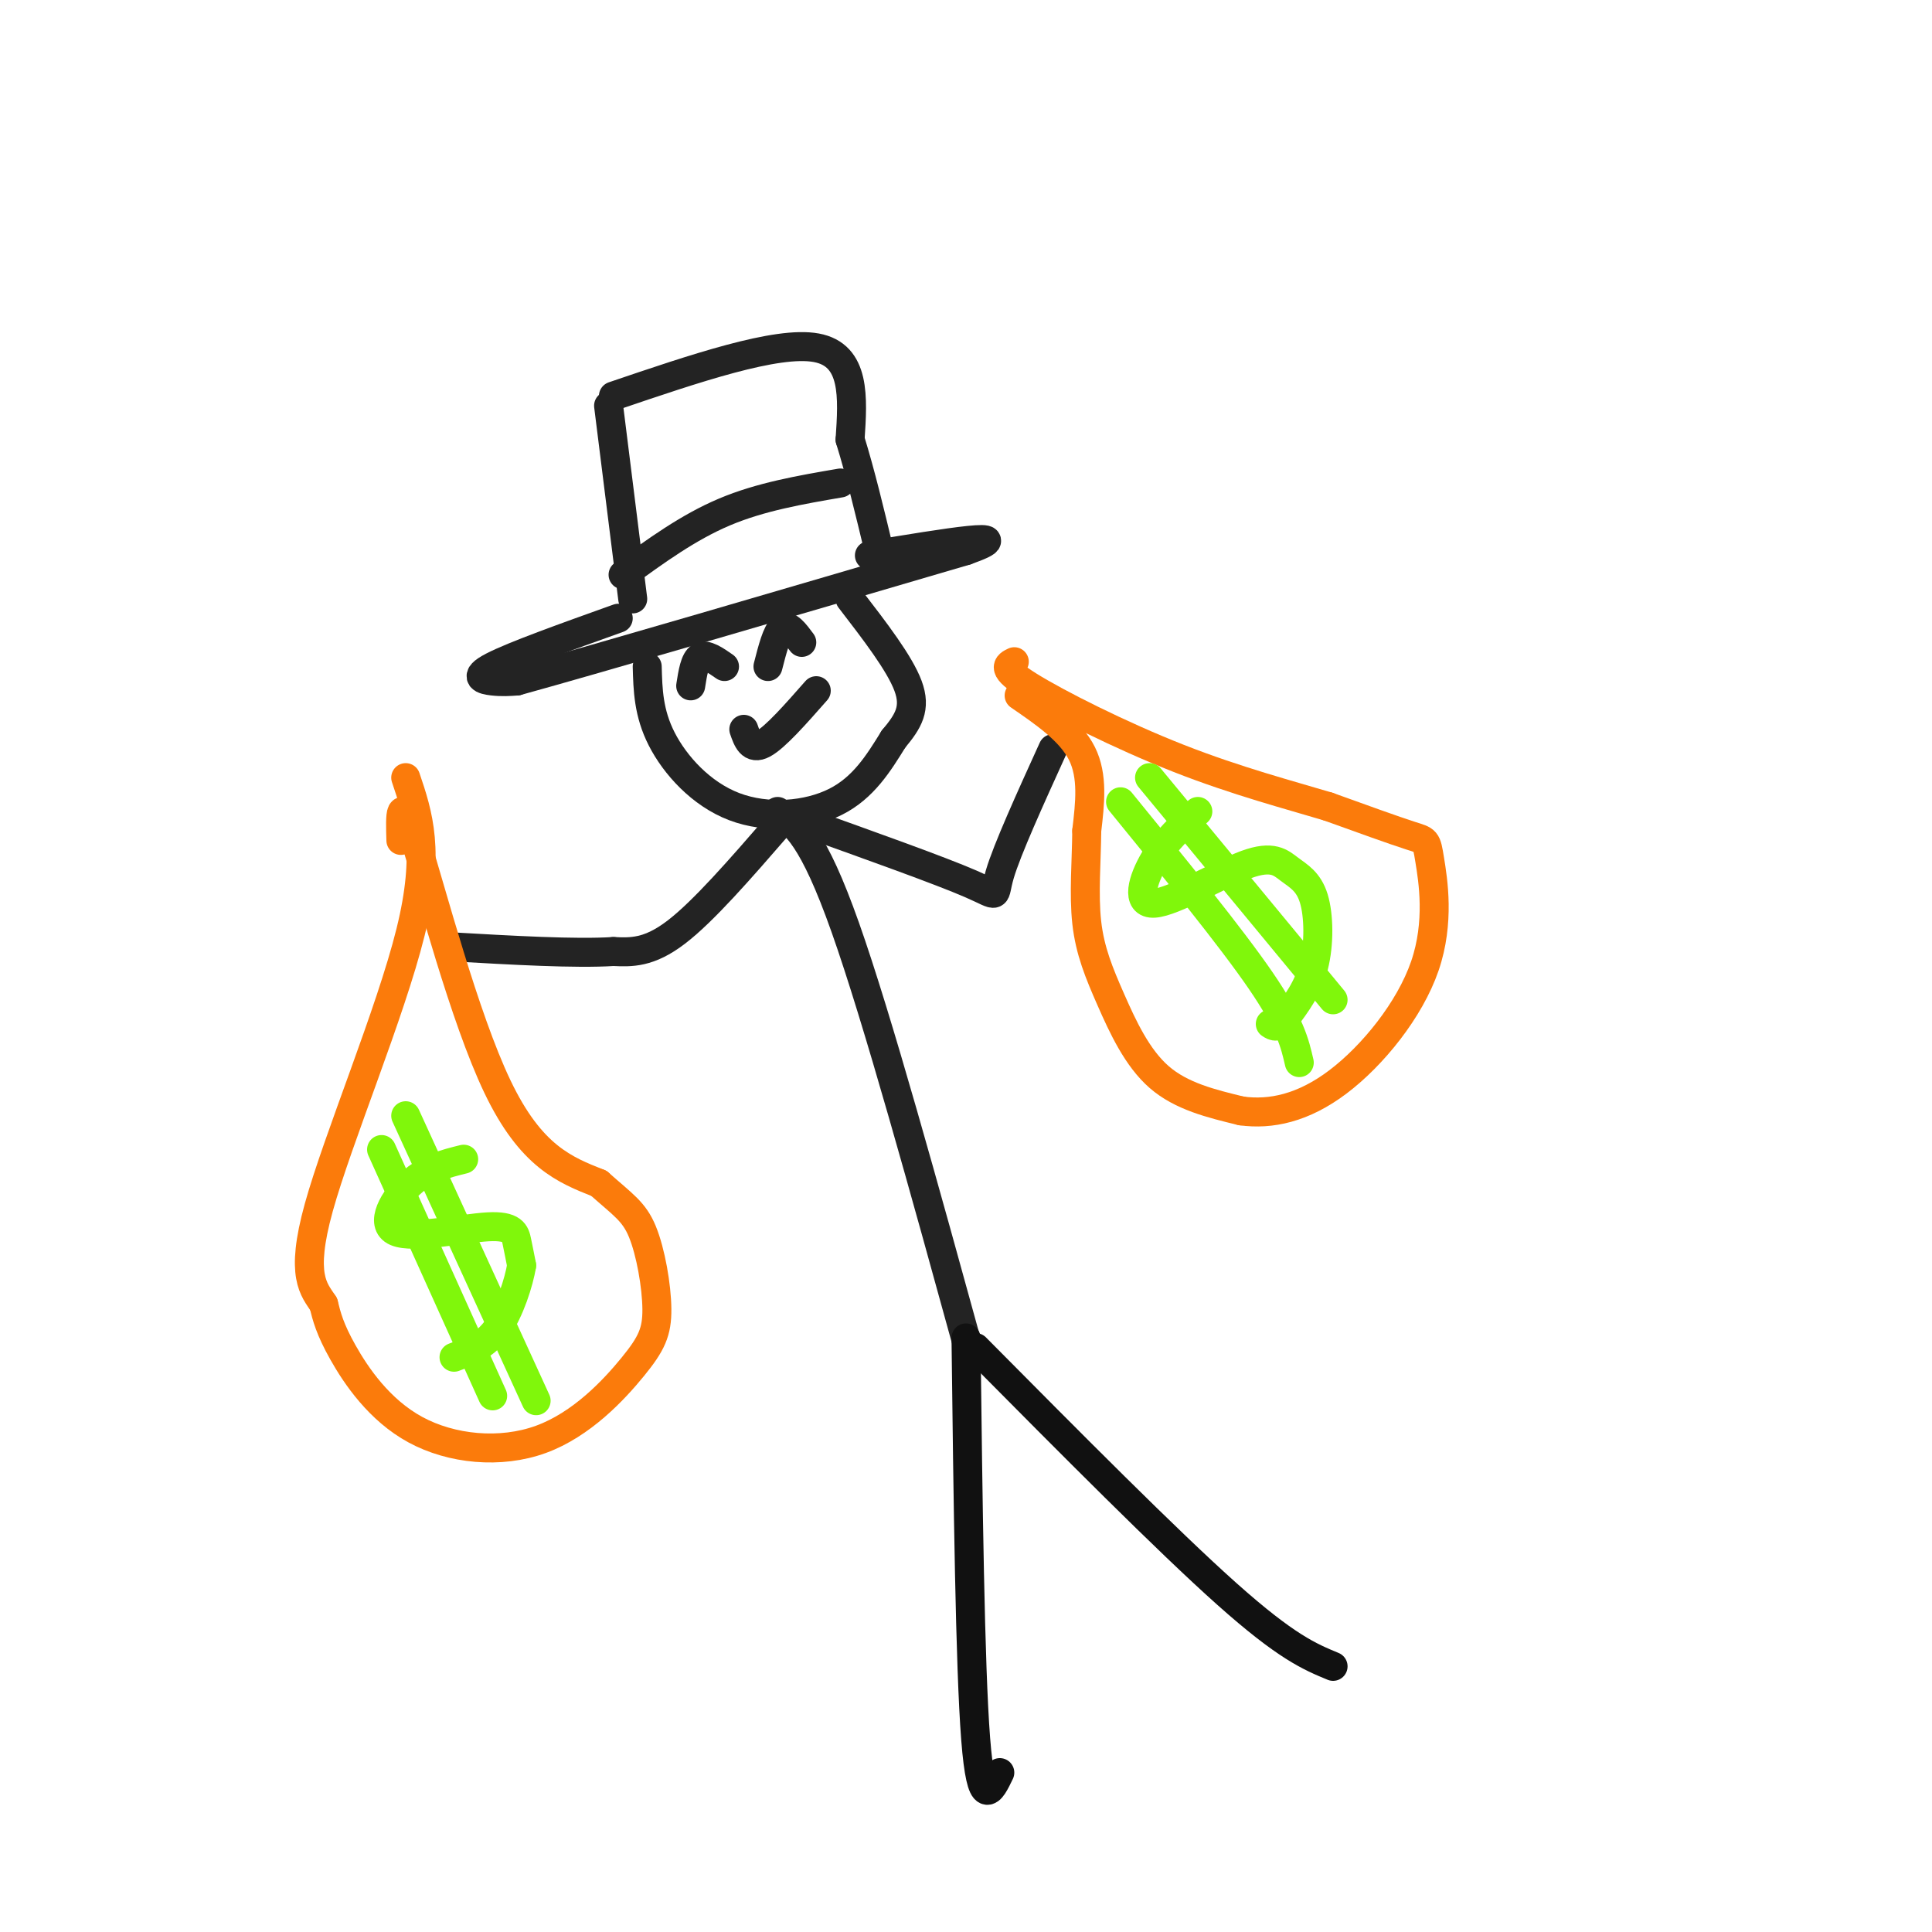<svg viewBox='0 0 400 400' version='1.1' xmlns='http://www.w3.org/2000/svg' xmlns:xlink='http://www.w3.org/1999/xlink'><g fill='none' stroke='rgb(35,35,35)' stroke-width='6' stroke-linecap='round' stroke-linejoin='round'><path d='M126,84c0.000,0.000 5.000,40.000 5,40'/><path d='M127,82c16.917,-5.750 33.833,-11.500 42,-10c8.167,1.500 7.583,10.250 7,19'/><path d='M176,91c2.167,7.000 4.083,15.000 6,23'/><path d='M128,128c-10.867,3.889 -21.733,7.778 -26,10c-4.267,2.222 -1.933,2.778 0,3c1.933,0.222 3.467,0.111 5,0'/><path d='M107,141c16.333,-4.500 54.667,-15.750 93,-27'/><path d='M200,114c12.167,-4.333 -3.917,-1.667 -20,1'/><path d='M129,119c6.750,-4.917 13.500,-9.833 21,-13c7.500,-3.167 15.750,-4.583 24,-6'/><path d='M134,138c0.125,4.804 0.250,9.607 3,15c2.750,5.393 8.125,11.375 15,14c6.875,2.625 15.250,1.893 21,-1c5.750,-2.893 8.875,-7.946 12,-13'/><path d='M185,153c3.067,-3.667 4.733,-6.333 3,-11c-1.733,-4.667 -6.867,-11.333 -12,-18'/><path d='M143,142c0.417,-2.667 0.833,-5.333 2,-6c1.167,-0.667 3.083,0.667 5,2'/><path d='M159,138c0.917,-3.583 1.833,-7.167 3,-8c1.167,-0.833 2.583,1.083 4,3'/><path d='M154,151c0.750,2.167 1.500,4.333 4,3c2.500,-1.333 6.750,-6.167 11,-11'/><path d='M161,168c3.667,2.583 7.333,5.167 14,24c6.667,18.833 16.333,53.917 26,89'/><path d='M166,170c14.356,5.133 28.711,10.267 35,13c6.289,2.733 4.511,3.067 6,-2c1.489,-5.067 6.244,-15.533 11,-26'/><path d='M161,171c-7.667,8.833 -15.333,17.667 -21,22c-5.667,4.333 -9.333,4.167 -13,4'/><path d='M127,197c-7.833,0.500 -20.917,-0.250 -34,-1'/></g>
<g fill='none' stroke='rgb(251,123,11)' stroke-width='6' stroke-linecap='round' stroke-linejoin='round'><path d='M211,144c5.333,3.667 10.667,7.333 13,12c2.333,4.667 1.667,10.333 1,16'/><path d='M225,172c-0.043,6.041 -0.651,13.145 0,19c0.651,5.855 2.560,10.461 5,16c2.440,5.539 5.411,12.011 10,16c4.589,3.989 10.794,5.494 17,7'/><path d='M257,230c6.086,0.839 12.802,-0.562 20,-6c7.198,-5.438 14.878,-14.911 18,-24c3.122,-9.089 1.687,-17.793 1,-22c-0.687,-4.207 -0.625,-3.916 -4,-5c-3.375,-1.084 -10.188,-3.542 -17,-6'/><path d='M275,167c-7.833,-2.357 -18.917,-5.250 -31,-10c-12.083,-4.750 -25.167,-11.357 -31,-15c-5.833,-3.643 -4.417,-4.321 -3,-5'/><path d='M83,174c-0.156,-5.222 -0.311,-10.444 3,0c3.311,10.444 10.089,36.556 17,51c6.911,14.444 13.956,17.222 21,20'/><path d='M124,245c5.081,4.520 7.282,5.819 9,10c1.718,4.181 2.952,11.244 3,16c0.048,4.756 -1.089,7.205 -5,12c-3.911,4.795 -10.595,11.935 -19,15c-8.405,3.065 -18.532,2.056 -26,-2c-7.468,-4.056 -12.277,-11.159 -15,-16c-2.723,-4.841 -3.362,-7.421 -4,-10'/><path d='M67,270c-1.988,-3.060 -4.958,-5.708 -1,-20c3.958,-14.292 14.845,-40.226 19,-57c4.155,-16.774 1.577,-24.387 -1,-32'/></g>
<g fill='none' stroke='rgb(128,247,11)' stroke-width='6' stroke-linecap='round' stroke-linejoin='round'><path d='M96,240c-3.780,0.935 -7.560,1.869 -11,5c-3.440,3.131 -6.541,8.458 -3,10c3.541,1.542 13.722,-0.700 19,-1c5.278,-0.300 5.651,1.343 6,3c0.349,1.657 0.675,3.329 1,5'/><path d='M108,262c-0.556,3.400 -2.444,9.400 -5,13c-2.556,3.600 -5.778,4.800 -9,6'/><path d='M79,238c0.000,0.000 23.000,51.000 23,51'/><path d='M84,231c0.000,0.000 27.000,59.000 27,59'/><path d='M248,168c-3.290,2.963 -6.581,5.925 -9,10c-2.419,4.075 -3.968,9.261 0,9c3.968,-0.261 13.453,-5.971 19,-8c5.547,-2.029 7.157,-0.379 9,1c1.843,1.379 3.919,2.487 5,6c1.081,3.513 1.166,9.432 0,14c-1.166,4.568 -3.583,7.784 -6,11'/><path d='M266,211c-1.500,2.000 -2.250,1.500 -3,1'/><path d='M232,166c11.417,14.000 22.833,28.000 29,37c6.167,9.000 7.083,13.000 8,17'/><path d='M238,161c0.000,0.000 38.000,46.000 38,46'/></g>
<g fill='none' stroke='rgb(17,17,17)' stroke-width='6' stroke-linecap='round' stroke-linejoin='round'><path d='M200,277c0.417,34.000 0.833,68.000 2,83c1.167,15.000 3.083,11.000 5,7'/><path d='M202,279c19.833,20.000 39.667,40.000 52,51c12.333,11.000 17.167,13.000 22,15'/></g>
</svg>